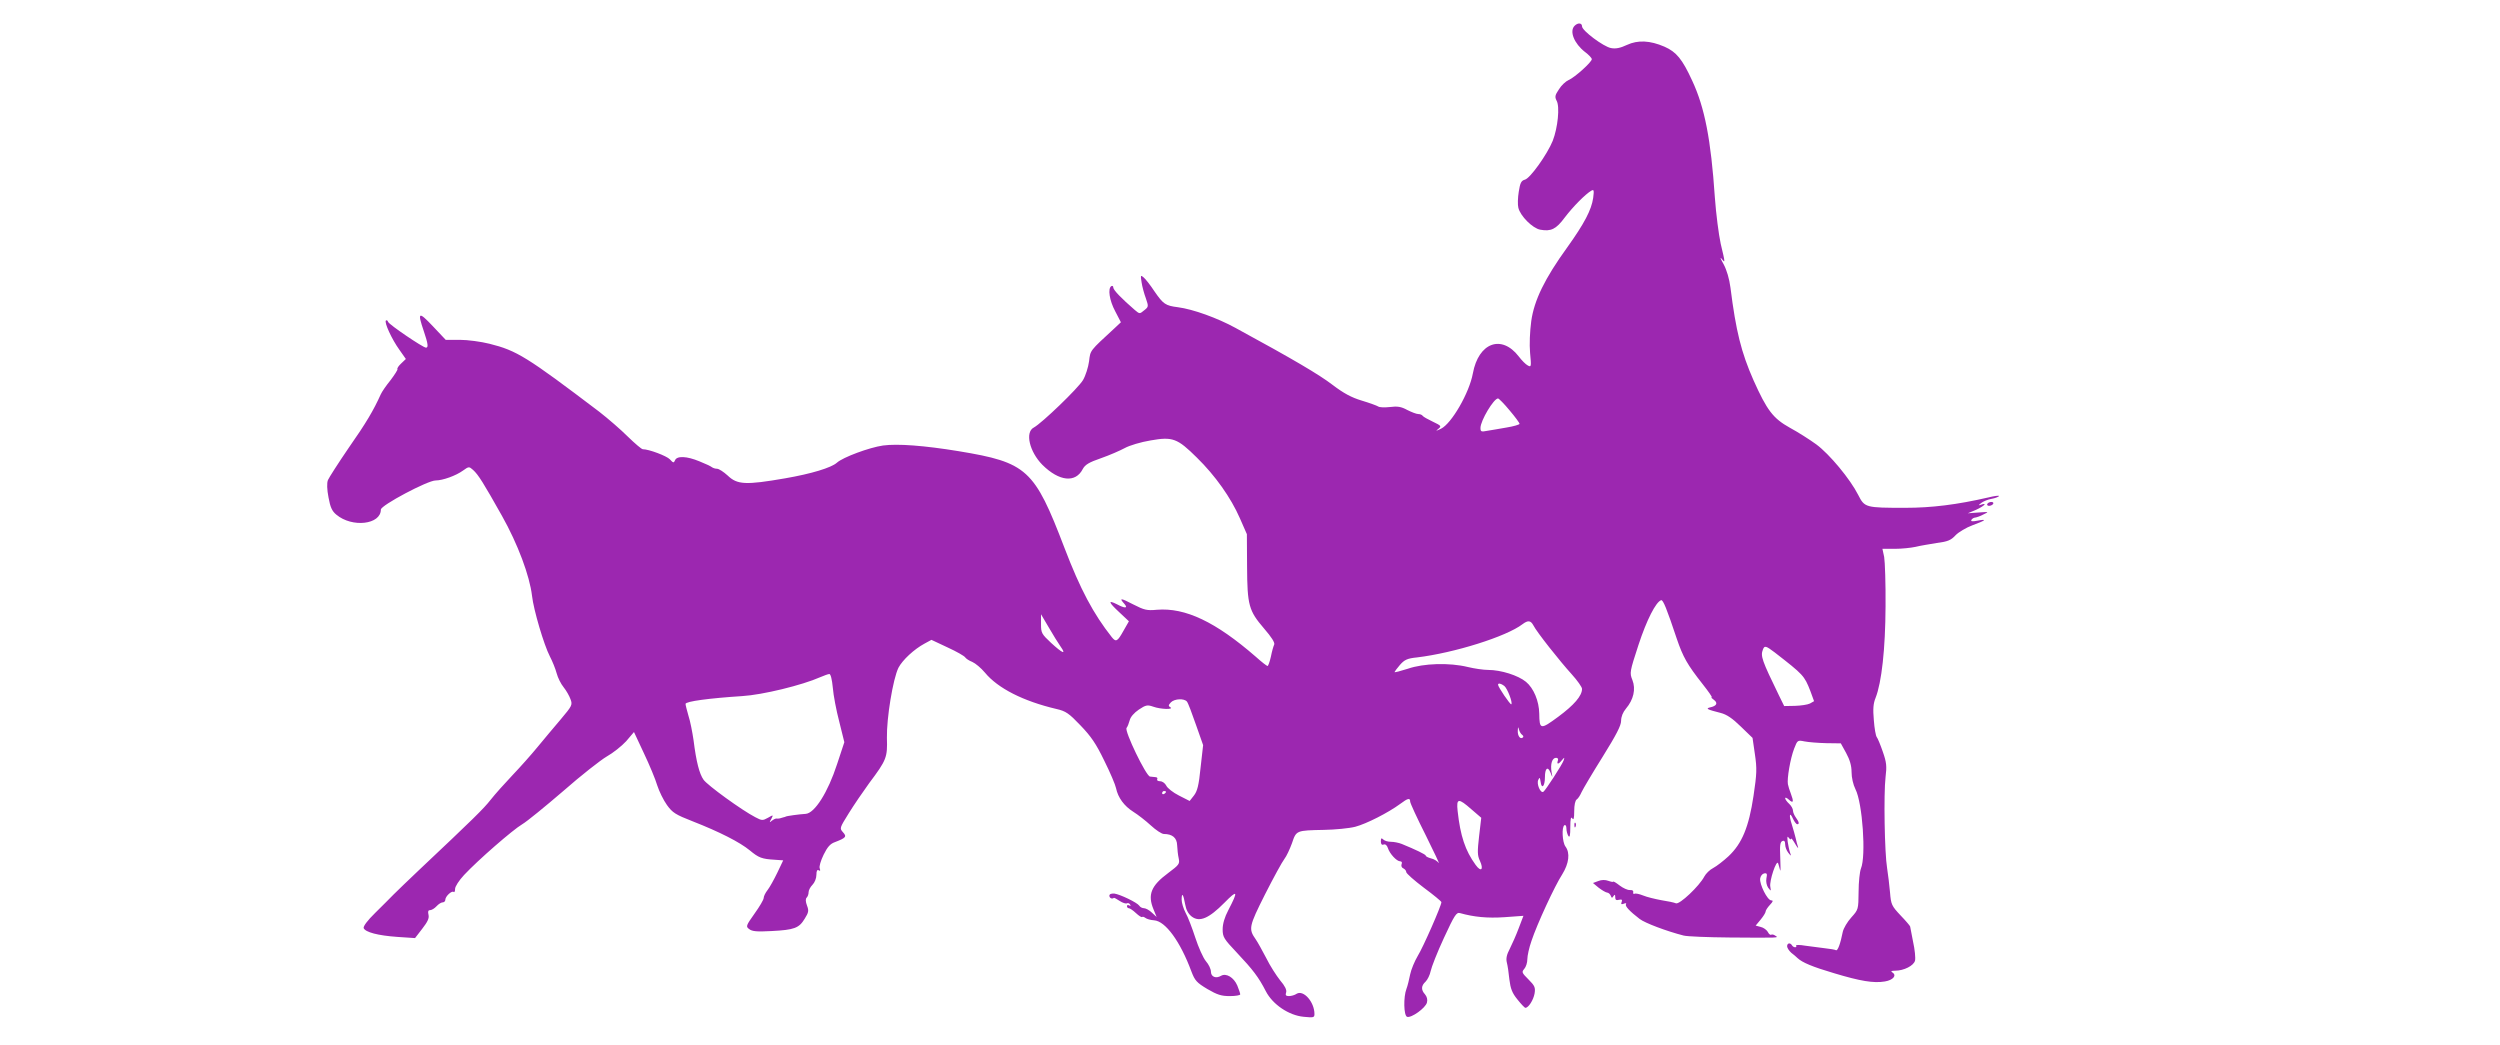 <?xml version="1.0" standalone="no"?>
<!DOCTYPE svg PUBLIC "-//W3C//DTD SVG 20010904//EN"
 "http://www.w3.org/TR/2001/REC-SVG-20010904/DTD/svg10.dtd">
<svg version="1.0" xmlns="http://www.w3.org/2000/svg"
 width="1280pt" height="535pt" viewBox="0 0 1280 535"
 preserveAspectRatio="xMidYMid meet">
<g transform="translate(0,535) scale(0.1,-0.1)"
fill="#9c27b0" stroke="none">
<path d="M8062 5218 c-28 -28 -2 -91 53 -134 19 -14 35 -31 35 -37 0 -15 -88
-94 -119 -107 -14 -6 -37 -27 -49 -47 -21 -31 -22 -39 -12 -59 17 -30 6 -138
-20 -205 -28 -69 -116 -193 -143 -199 -18 -5 -24 -16 -31 -62 -5 -30 -6 -67
-2 -82 10 -42 73 -105 112 -112 55 -10 81 2 126 63 42 55 105 119 136 137 13
7 14 2 9 -38 -9 -61 -45 -130 -133 -253 -115 -159 -169 -270 -184 -377 -7 -53
-10 -119 -6 -163 7 -71 6 -74 -12 -64 -10 5 -31 26 -46 46 -88 114 -206 71
-235 -87 -18 -99 -109 -257 -163 -283 -27 -13 -29 -13 -14 -1 17 14 16 16 -28
37 -25 12 -49 25 -52 30 -3 5 -13 9 -22 9 -10 0 -35 10 -57 21 -31 17 -50 20
-89 15 -27 -3 -54 -2 -60 3 -6 4 -44 18 -84 30 -53 16 -92 37 -150 81 -68 52
-198 129 -496 291 -93 51 -218 96 -295 106 -64 8 -75 16 -120 81 -21 32 -46
64 -56 72 -15 13 -16 11 -10 -26 3 -21 13 -58 22 -82 14 -41 14 -43 -9 -61
-23 -19 -23 -19 -48 2 -67 58 -110 102 -110 115 0 7 -4 10 -10 7 -19 -12 -10
-73 20 -129 l29 -56 -32 -30 c-129 -119 -124 -112 -131 -170 -4 -30 -18 -74
-31 -96 -25 -42 -211 -221 -252 -243 -46 -24 -22 -124 44 -191 86 -85 170 -94
207 -21 12 22 32 34 93 55 43 15 98 39 122 52 23 13 83 31 132 39 113 20 137
11 237 -88 94 -92 174 -205 220 -310 l36 -82 1 -165 c1 -200 9 -227 87 -318
38 -44 56 -72 52 -82 -4 -8 -12 -36 -17 -62 -6 -27 -14 -48 -17 -48 -4 0 -31
21 -61 48 -205 178 -360 252 -506 240 -51 -5 -65 -1 -120 27 -65 34 -75 35
-46 3 20 -23 3 -24 -38 -2 -48 24 -44 11 11 -40 l50 -47 -28 -49 c-30 -54 -38
-59 -59 -33 -95 120 -162 246 -243 458 -154 403 -191 437 -542 495 -177 29
-312 39 -387 29 -70 -10 -205 -60 -236 -88 -29 -26 -132 -57 -265 -80 -202
-35 -245 -33 -294 14 -21 19 -45 35 -55 35 -9 0 -21 4 -26 8 -6 5 -34 18 -64
30 -65 27 -116 29 -125 5 -6 -14 -9 -14 -26 5 -17 18 -108 52 -139 52 -6 0
-40 29 -76 64 -36 36 -102 93 -147 128 -372 282 -422 313 -562 348 -44 11
-112 20 -151 20 l-73 0 -66 70 c-73 77 -80 74 -46 -26 22 -65 24 -84 11 -84
-15 0 -189 118 -194 132 -2 7 -7 10 -11 7 -10 -9 30 -96 69 -150 l33 -47 -23
-22 c-14 -13 -23 -26 -20 -30 2 -3 -14 -28 -35 -56 -22 -27 -45 -60 -51 -74
-36 -80 -74 -145 -163 -272 -54 -79 -102 -154 -107 -166 -6 -15 -5 -48 3 -89
9 -50 18 -70 40 -88 81 -68 228 -51 228 26 0 22 240 149 280 149 36 0 104 24
141 51 29 21 31 21 51 3 27 -24 54 -68 148 -235 81 -144 142 -307 154 -410 8
-72 61 -251 91 -309 13 -25 29 -64 35 -87 6 -23 22 -55 36 -72 13 -16 29 -44
35 -61 11 -29 8 -34 -50 -103 -34 -40 -87 -103 -119 -142 -31 -38 -89 -103
-129 -145 -39 -41 -89 -97 -111 -125 -36 -46 -89 -98 -367 -360 -55 -52 -113
-108 -130 -125 -16 -17 -59 -59 -94 -94 -40 -39 -62 -69 -59 -78 9 -21 73 -38
173 -45 l90 -6 37 48 c28 36 36 54 32 71 -4 17 -2 24 8 24 8 0 23 9 33 20 10
11 24 20 32 20 7 0 13 6 13 13 0 18 34 49 43 40 4 -3 7 4 7 16 0 12 20 43 46
71 71 76 250 232 298 260 24 14 118 91 210 170 91 80 192 159 223 177 32 18
76 53 99 78 l40 47 51 -109 c28 -59 59 -133 68 -164 10 -31 32 -76 50 -101 28
-39 44 -49 131 -83 138 -54 242 -107 293 -149 46 -38 61 -44 129 -48 l42 -3
-30 -63 c-17 -35 -39 -75 -50 -89 -11 -14 -20 -32 -20 -41 0 -8 -21 -44 -47
-80 -44 -62 -45 -66 -27 -79 15 -12 40 -14 114 -10 117 6 141 15 170 63 20 32
22 41 12 67 -8 21 -8 35 -2 41 6 6 10 18 10 28 0 10 9 27 20 38 11 11 20 33
20 51 0 20 4 28 12 23 8 -5 9 -2 5 10 -4 9 5 39 20 70 19 39 34 56 57 64 57
22 63 28 42 51 -18 20 -17 22 29 96 26 42 73 111 105 155 90 120 94 132 91
232 -2 101 31 302 59 359 21 40 80 95 134 124 l35 19 83 -39 c46 -21 86 -44
90 -51 4 -6 20 -17 36 -23 16 -7 45 -31 65 -55 66 -80 196 -146 366 -186 48
-11 64 -22 123 -84 54 -56 80 -94 122 -181 30 -60 57 -124 60 -140 10 -49 42
-92 88 -121 24 -15 64 -46 90 -70 26 -24 56 -44 67 -44 44 0 67 -20 68 -58 1
-20 4 -50 8 -67 6 -28 2 -33 -54 -75 -88 -65 -106 -111 -75 -186 l16 -39 -24
22 c-13 13 -32 23 -41 23 -9 0 -20 6 -24 13 -11 16 -98 58 -128 62 -16 1 -25
-3 -25 -11 0 -12 14 -19 23 -11 2 1 15 -6 30 -16 15 -10 32 -15 37 -12 5 3 12
0 16 -6 4 -8 3 -9 -4 -5 -7 4 -12 2 -12 -3 0 -6 4 -11 9 -11 6 0 22 -11 37
-25 15 -14 29 -23 32 -20 3 3 10 0 17 -5 6 -5 26 -11 44 -12 58 -4 134 -108
191 -262 18 -47 27 -57 82 -90 50 -29 71 -36 114 -36 30 0 54 4 54 9 0 5 -7
25 -15 45 -18 42 -57 65 -83 50 -27 -16 -52 -5 -52 21 0 13 -11 37 -26 54 -14
17 -38 71 -54 120 -16 49 -38 107 -50 128 -11 21 -20 51 -20 67 0 40 9 28 18
-24 5 -29 16 -49 34 -63 40 -30 88 -9 167 71 68 69 72 62 20 -38 -19 -36 -29
-70 -29 -98 0 -40 6 -49 73 -120 82 -87 111 -125 148 -197 35 -68 118 -124
194 -131 50 -5 55 -4 55 14 0 62 -56 125 -91 104 -10 -7 -28 -12 -40 -12 -15
0 -19 5 -14 19 4 12 -6 33 -31 62 -19 24 -52 75 -71 114 -20 38 -44 82 -54 96
-37 53 -35 65 48 230 43 85 88 167 99 181 11 14 28 51 39 81 22 66 22 65 164
68 57 1 129 8 160 16 57 15 169 72 230 117 40 30 51 32 51 12 0 -8 36 -86 80
-173 43 -87 73 -150 66 -141 -7 9 -24 20 -39 23 -15 4 -27 10 -27 14 0 6 -52
31 -123 60 -15 6 -40 11 -55 11 -16 0 -33 5 -40 12 -9 9 -12 7 -12 -10 0 -14
5 -20 14 -16 9 3 17 -3 22 -18 9 -29 45 -68 63 -68 8 0 11 -6 7 -15 -3 -9 1
-18 9 -21 8 -4 15 -12 15 -19 0 -7 41 -43 90 -80 50 -37 90 -70 90 -74 0 -18
-94 -232 -121 -275 -16 -27 -34 -70 -39 -95 -5 -25 -13 -59 -19 -74 -16 -42
-14 -136 3 -143 21 -8 95 45 102 73 4 15 0 30 -10 42 -21 23 -20 44 3 65 10
10 22 34 26 54 4 20 34 97 68 170 54 117 64 132 82 127 71 -20 140 -27 228
-21 l97 7 -24 -63 c-13 -35 -34 -82 -46 -106 -16 -30 -20 -50 -15 -70 4 -15
10 -54 13 -87 6 -47 14 -69 41 -102 19 -24 37 -43 41 -43 16 0 41 40 47 73 5
31 1 40 -31 72 -34 34 -36 38 -22 54 9 10 16 32 16 50 0 17 9 59 21 93 28 85
119 282 158 342 34 55 41 109 16 142 -16 22 -20 100 -5 109 6 3 10 -4 10 -17
0 -13 5 -30 10 -38 7 -11 10 3 10 45 0 42 3 56 10 45 7 -11 10 0 10 37 0 31 5
55 13 60 7 4 18 22 25 38 8 17 56 98 108 181 69 111 94 159 94 183 0 21 9 44
25 63 39 46 51 100 33 146 -15 37 -14 42 31 180 42 128 89 220 116 229 10 3
29 -44 80 -197 32 -94 54 -133 132 -232 30 -38 51 -68 47 -68 -5 0 1 -6 12
-14 21 -16 13 -31 -21 -38 -24 -6 -13 -11 54 -28 32 -8 61 -28 104 -70 l60
-58 12 -83 c11 -74 10 -100 -7 -214 -24 -160 -59 -244 -128 -309 -26 -24 -61
-51 -78 -60 -18 -9 -38 -29 -46 -44 -25 -48 -126 -144 -145 -137 -9 4 -42 11
-75 16 -32 6 -74 16 -93 24 -20 8 -39 12 -44 9 -5 -3 -8 0 -7 8 2 8 -5 12 -17
11 -11 -1 -35 10 -52 23 -18 14 -33 23 -33 20 0 -3 -11 -1 -25 4 -16 6 -35 6
-52 -1 l-27 -10 29 -24 c17 -13 36 -24 43 -25 7 0 15 -7 19 -16 5 -13 7 -13
14 -2 7 10 9 8 9 -6 0 -13 5 -17 19 -13 15 3 18 1 14 -11 -5 -11 -2 -14 11 -9
9 4 15 3 11 -3 -6 -9 19 -36 70 -75 27 -21 139 -63 225 -85 19 -5 125 -9 235
-10 259 -2 253 -2 235 9 -8 6 -17 8 -22 5 -4 -2 -12 4 -17 15 -6 10 -22 22
-36 25 l-26 7 25 30 c14 17 26 36 26 42 0 6 10 21 22 34 16 17 18 23 7 23 -20
0 -61 83 -57 112 2 13 11 24 20 26 15 3 17 -2 12 -25 -3 -17 1 -36 9 -48 15
-19 15 -19 11 5 -6 29 32 142 40 120 3 -8 7 -24 10 -35 3 -11 3 17 1 62 -3 64
-1 82 11 87 10 4 14 -2 14 -17 0 -13 7 -32 16 -43 15 -19 16 -19 9 1 -4 11 -9
36 -12 55 -3 27 -2 31 6 20 6 -8 11 -10 11 -5 1 6 10 -6 21 -25 11 -19 18 -27
15 -17 -4 11 -9 31 -12 45 -3 15 -13 47 -20 71 -16 49 -11 68 7 27 7 -14 16
-26 21 -26 12 0 9 12 -7 34 -8 11 -15 27 -15 36 0 9 -9 25 -20 35 -11 10 -20
23 -20 28 0 6 9 2 20 -8 22 -20 25 -10 9 32 -6 15 -13 37 -15 48 -5 28 12 130
32 182 17 44 18 44 53 37 20 -4 70 -8 111 -9 l75 -1 27 -49 c19 -35 28 -65 28
-98 0 -28 8 -64 20 -88 36 -70 55 -342 28 -406 -6 -15 -12 -69 -12 -119 -1
-90 -1 -91 -37 -131 -21 -23 -40 -56 -44 -74 -12 -61 -26 -99 -35 -94 -5 3
-30 7 -57 10 -26 3 -71 9 -100 13 -29 5 -50 5 -47 0 3 -4 1 -8 -5 -8 -5 0 -13
4 -16 10 -9 15 -25 12 -25 -5 0 -8 10 -23 21 -33 12 -9 27 -22 33 -28 24 -22
75 -44 187 -77 133 -40 202 -52 260 -42 42 7 62 31 38 46 -10 6 -6 9 14 9 45
0 96 26 102 52 3 13 -1 56 -10 96 -8 40 -15 76 -15 78 0 3 -22 29 -49 57 -46
49 -49 56 -54 117 -3 36 -10 92 -15 125 -13 77 -18 380 -8 466 7 56 5 76 -14
130 -12 35 -26 69 -31 75 -5 6 -12 45 -15 87 -5 57 -3 85 9 114 31 79 50 250
51 468 1 116 -3 229 -7 253 l-9 42 64 0 c34 0 82 5 105 10 24 6 73 14 110 20
55 7 72 14 95 39 15 16 55 40 88 52 68 25 77 33 24 23 -27 -5 -35 -4 -30 5 4
6 13 11 19 11 7 1 26 7 42 16 30 14 29 14 -25 10 l-55 -4 43 18 c41 19 60 38
25 26 -15 -5 -15 -4 1 9 11 8 34 18 53 21 18 3 35 10 38 14 2 4 -23 1 -55 -7
-161 -37 -290 -53 -425 -53 -204 0 -208 1 -241 66 -41 81 -147 209 -215 259
-33 24 -94 63 -135 85 -86 48 -117 89 -186 243 -63 143 -90 252 -118 474 -6
46 -19 90 -35 120 -15 27 -20 39 -11 29 20 -25 20 -25 -4 76 -10 46 -24 153
-30 238 -20 296 -52 460 -116 597 -51 111 -81 147 -142 174 -74 32 -136 35
-192 9 -34 -16 -58 -21 -82 -16 -38 7 -148 89 -148 111 0 18 -21 20 -38 3z
m-333 -1969 c28 -33 51 -64 51 -69 0 -4 -30 -13 -67 -19 -38 -7 -83 -14 -100
-17 -29 -6 -33 -4 -33 15 0 37 68 151 90 151 4 0 31 -27 59 -61z m-2299 -1209
c31 -44 11 -36 -48 18 -49 46 -52 51 -52 97 l0 50 40 -68 c21 -37 49 -81 60
-97z m2421 108 c17 -34 136 -184 196 -250 29 -32 53 -66 53 -75 0 -36 -41 -83
-122 -143 -91 -67 -96 -66 -97 16 -1 65 -29 131 -68 163 -40 33 -128 61 -194
61 -24 0 -71 7 -104 15 -94 23 -227 19 -307 -9 -38 -12 -68 -20 -68 -17 1 3
13 20 28 37 23 26 37 33 87 38 191 23 458 107 540 170 28 21 42 20 56 -6z
m1235 -138 c148 -115 152 -119 183 -198 l19 -52 -21 -12 c-12 -6 -46 -11 -77
-12 l-55 -1 -27 55 c-87 179 -95 201 -82 234 8 22 15 20 60 -14z m-4822 -181
c3 -39 18 -117 33 -174 l26 -105 -37 -112 c-47 -145 -115 -252 -161 -255 -34
-2 -99 -11 -102 -14 -2 -1 -7 -3 -13 -4 -5 -1 -13 -4 -17 -5 -5 -1 -12 -2 -17
-1 -4 1 -15 -4 -24 -11 -13 -11 -14 -10 -3 9 11 22 11 22 -17 6 -27 -15 -31
-15 -65 3 -68 35 -246 164 -265 192 -21 30 -37 90 -51 202 -6 41 -17 98 -26
125 -8 28 -15 55 -15 61 0 13 121 29 290 40 103 6 308 56 400 97 19 8 40 16
46 16 7 1 14 -28 18 -70z m3438 9 c16 -13 44 -86 36 -94 -5 -4 -68 89 -68 100
0 10 15 7 32 -6z m-1625 -80 c6 -7 26 -60 46 -118 l37 -105 -13 -115 c-9 -92
-17 -121 -34 -143 l-22 -28 -55 28 c-30 15 -59 38 -65 51 -6 12 -20 22 -31 22
-12 0 -18 5 -15 10 3 6 -1 11 -9 11 -9 1 -22 2 -28 3 -20 2 -132 234 -120 249
5 6 12 24 16 39 4 17 22 38 47 55 36 24 44 25 73 15 38 -14 108 -16 88 -3 -11
6 -10 11 3 25 19 19 68 21 82 4z m1716 -170 c6 -4 8 -10 5 -13 -13 -13 -28 6
-27 33 1 21 2 23 6 7 3 -11 10 -23 16 -27z m183 -133 c-7 -20 4 -19 21 3 14
16 14 16 9 -1 -7 -21 -93 -154 -104 -161 -15 -9 -36 41 -26 61 7 15 8 14 12
-10 5 -40 22 -23 22 23 0 48 15 59 29 23 11 -28 11 -28 5 4 -7 41 3 73 23 73
9 0 13 -6 9 -15z m-2006 -159 c0 -3 -4 -8 -10 -11 -5 -3 -10 -1 -10 4 0 6 5
11 10 11 6 0 10 -2 10 -4z m1564 -90 l50 -43 -11 -94 c-9 -79 -9 -99 4 -126
21 -46 6 -60 -22 -21 -53 73 -78 148 -92 276 -7 66 4 67 71 8z"/>
<path d="M10175 2770 c-3 -5 1 -10 9 -10 8 0 18 5 21 10 3 6 -1 10 -9 10 -8 0
-18 -4 -21 -10z"/>
<path d="M8061 1124 c0 -11 3 -14 6 -6 3 7 2 16 -1 19 -3 4 -6 -2 -5 -13z"/>
</g>
</svg>
